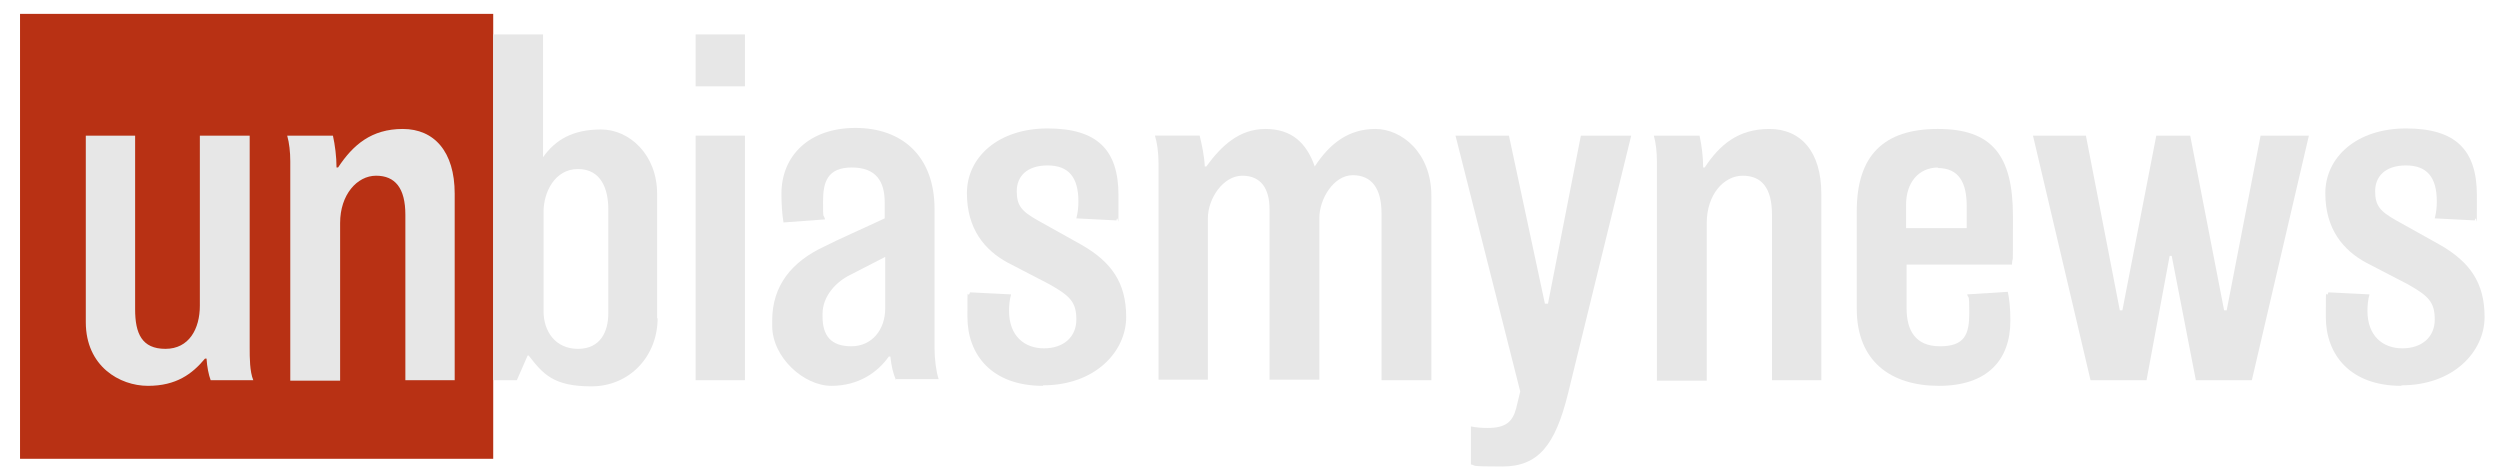 <?xml version="1.0" encoding="UTF-8"?>
<svg id="Layer_1" xmlns="http://www.w3.org/2000/svg" version="1.1" viewBox="0 0 486.6 92.7">
  <!-- Generator: Adobe Illustrator 29.4.0, SVG Export Plug-In . SVG Version: 2.1.0 Build 152)  -->
  <defs>
    <style>
      .st0 {
        fill: #e7e7e7;
      }

      .st1 {
        fill: #b83114;
      }
    </style>
  </defs>
  <rect class="st1" x="3.9" y="2.7" width="92.1" height="86.6"/>
  <g>
    <path class="st0" d="M41,74c-.4-1.1-.7-2.6-.8-4.2h-.3c-2.5,3-5.6,5.3-11.1,5.3s-12.1-3.8-12.1-12.4V26.4h9.6v33.8c0,4.7,1.3,7.7,5.9,7.7s6.7-3.9,6.7-8.4V26.4h9.7v41.4c0,1.8,0,4.5.7,6.2h-8.3Z"/>
    <path class="st0" d="M88.5,74h-9.6v-32.2c0-5.2-2-7.6-5.7-7.6s-7,3.7-7,9.2v30.7h-9.7V31.4c0-1.8-.2-3.6-.6-5h8.9c.4,1.8.7,4.1.7,6.2h.3c2.9-4.4,6.5-7.5,12.6-7.5s10.1,4.4,10.1,12.6v36.3Z"/>
    <path class="st0" d="M128,61.9c0,7.5-5.5,13.3-12.9,13.3s-9.4-2.4-12.2-6h-.2l-2.1,4.8h-4.6V6.7h9.7v23.9h0c2.4-3.4,5.8-5.4,11.3-5.4s10.9,4.9,10.9,12.5v24.3ZM118.4,40.7c0-3.9-1.4-7.8-5.9-7.8s-6.7,4.5-6.7,8.3v19.4c0,3.9,2.3,7.3,6.7,7.3s5.9-3.4,5.9-6.9v-20.2Z"/>
    <path class="st0" d="M145,16.8h-9.6V6.7h9.6v10.1ZM145,74h-9.6V26.4h9.6v47.6Z"/>
    <path class="st0" d="M174.4,74c-.6-1.4-.9-2.8-1.1-4.6h-.3c-2.2,3.1-5.9,5.7-11.2,5.7s-11.5-5.5-11.5-11.7v-1c0-6.9,3.9-11.5,10.1-14.4,2.3-1.2,8.2-3.8,11.8-5.5v-3.1c0-4-1.6-6.8-6.4-6.8s-5.6,2.9-5.6,6.6,0,2.2.4,3.5l-8.1.6c-.3-1.7-.4-4-.4-5.6,0-7.3,5.3-12.8,14.4-12.8s15.4,5.5,15.4,15.8v27.1c0,2,.3,4.5.8,6h-8.3ZM172.3,50l-6.8,3.5c-2.7,1.3-5.4,4.1-5.4,7.6v.5c0,3.7,1.6,5.8,5.6,5.8s6.6-3.2,6.6-7.4v-10.1Z"/>
    <path class="st0" d="M203,75.1c-10,0-14.7-6.1-14.7-13.4s0-3.1.5-4.8l8,.4c-.3,1-.4,2.2-.4,3.2,0,4.9,3,7.3,6.8,7.3s6.3-2.2,6.3-5.6-1.2-4.6-5.3-6.9l-8.1-4.2c-4.4-2.4-7.9-6.5-7.9-13.5s6.1-12.6,15.7-12.6,13.8,4.1,13.8,13,0,3.1-.4,4.9l-7.8-.4c.3-1.2.4-2.1.4-3.3,0-4.7-1.9-7-6-7s-6,2.2-6,5,.9,3.9,4.1,5.7l8.6,4.8c5.7,3.3,8.6,7.3,8.6,14s-6,13.3-16.2,13.3Z"/>
    <path class="st0" d="M278.6,74h-9.7v-32.5c0-4.8-1.9-7.4-5.6-7.4s-6.5,4.6-6.5,8.3v31.5h-9.7v-33.2c0-3.9-1.6-6.5-5.3-6.5s-6.7,4.4-6.7,8.3v31.4h-9.6V31.9c0-2.3-.3-4.2-.7-5.5h8.7c.4,1.6.9,3.9,1,6h.3c2.9-4,6.4-7.3,11.5-7.3s8,2.7,9.6,7.3c3-4.6,6.7-7.3,11.8-7.3s10.9,4.6,10.9,13v35.9Z"/>
    <path class="st0" d="M317.5,26.4l-12.3,50.2c-2.5,10.1-5.8,14.2-12.8,14.2s-4.9-.2-6.1-.4v-7.4c.9.2,2.2.3,3.2.3,3.6,0,4.9-1.2,5.6-3.8l.8-3.3-12.6-49.8h10.4l7,32.7h.6l6.4-32.7h9.9Z"/>
    <path class="st0" d="M354.5,74h-9.6v-32.2c0-5.2-2-7.6-5.7-7.6s-7,3.7-7,9.2v30.7h-9.7V31.4c0-1.8-.2-3.6-.6-5h8.9c.4,1.8.7,4.1.7,6.2h.3c2.9-4.4,6.5-7.5,12.6-7.5s10.1,4.4,10.1,12.6v36.3Z"/>
    <path class="st0" d="M391.7,51.5h-20.6v8.5c0,4.3,1.7,7.4,6.5,7.4s5.7-2.3,5.7-6.5-.2-2.6-.4-3.6l7.9-.5c.3,1.3.5,3.3.5,5.6,0,7.7-4.5,12.7-13.9,12.7s-16-4.8-16-15v-19c0-10.9,5.3-16,15.8-16s14.6,5.1,14.6,17,0,6.7-.2,9.4ZM377.3,32.6c-4,0-6.3,3.1-6.3,7.2v4.6h11.8c0-1.9,0-2.9,0-4.3,0-4.4-1.4-7.4-5.7-7.4Z"/>
    <path class="st0" d="M449.4,26.4l-11.1,47.6h-10.9l-4.7-24.2h-.4l-4.5,24.2h-10.9l-11.2-47.6h10.3l6.6,34h.5l6.6-34h6.6l6.6,34h.5l6.6-34h9.2Z"/>
    <path class="st0" d="M467.4,75.1c-10,0-14.7-6.1-14.7-13.4s0-3.1.5-4.8l8,.4c-.3,1-.4,2.2-.4,3.2,0,4.9,3,7.3,6.8,7.3s6.3-2.2,6.3-5.6-1.2-4.6-5.3-6.9l-8.1-4.2c-4.4-2.4-7.9-6.5-7.9-13.5s6.1-12.6,15.7-12.6,13.8,4.1,13.8,13,0,3.1-.4,4.9l-7.8-.4c.3-1.2.4-2.1.4-3.3,0-4.7-1.9-7-6-7s-6,2.2-6,5,.9,3.9,4.1,5.7l8.6,4.8c5.7,3.3,8.6,7.3,8.6,14s-6,13.3-16.2,13.3Z"/>
  </g>
</svg>